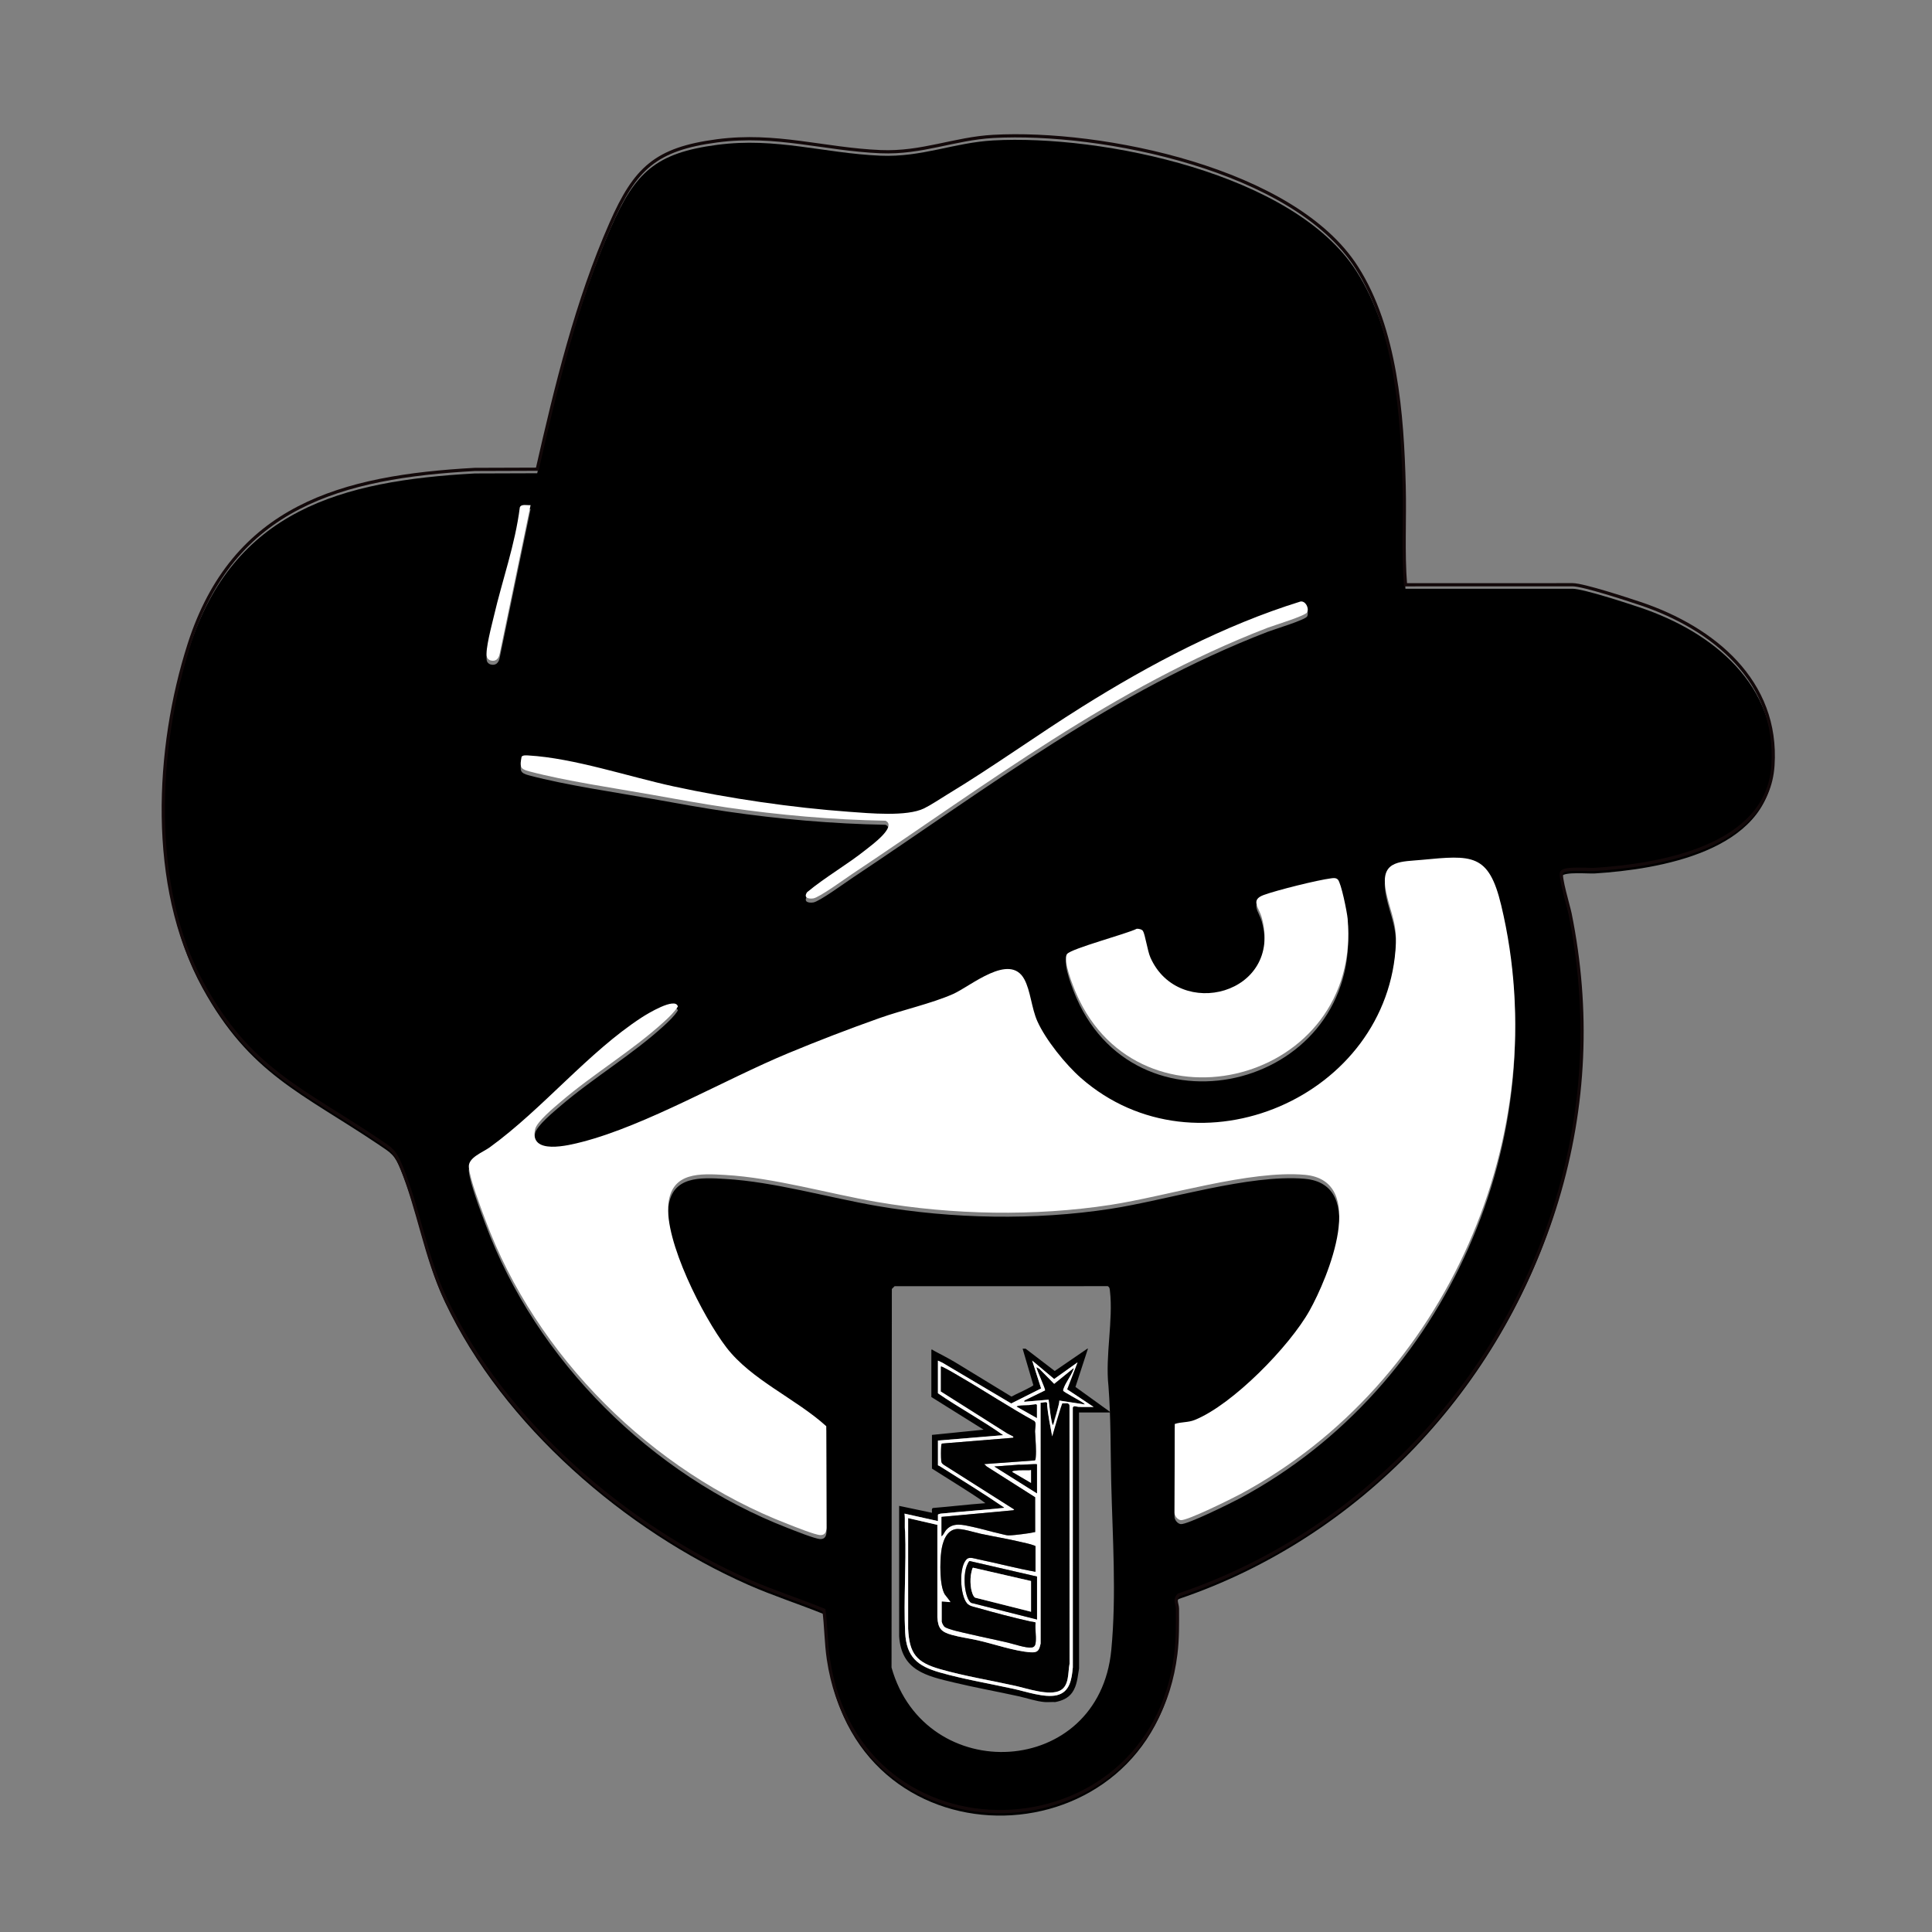 <?xml version="1.0" encoding="UTF-8"?>
<svg id="Layer_1" xmlns="http://www.w3.org/2000/svg" version="1.1" viewBox="0 0 1200 1200">
  <rect x="0" y="0" width="1200" height="1200" fill="#808080" stroke="none"/>
  <!-- Generator: Adobe Illustrator 29.7.0, SVG Export Plug-In . SVG Version: 2.1.1 Build 138)  -->
  <defs>
    <style>
      .st0 {
        fill: #fff;
      }

      .st1 {
        fill: #010101;
      }

      .st2 {
        fill: none;
        stroke: #120809;
        stroke-miterlimit: 10;
        stroke-width: 2px;
      }
    </style>
  </defs>
  <path d="M872.98,365.71l103.81-.02c6.53,0,34.29,9.09,42.1,11.72,45.19,15.25,85.77,48.17,82.28,100.63-3.37,50.67-70.39,61.93-110.68,64.48-3.92.25-18.78-1.18-20.51,1.71-1.46,2.45,4.26,21.2,5.15,25.63,12.12,59.83,9.57,119.74-8.08,178.15-34.31,113.59-122.24,207.04-234.97,245.17-2.96,2.99-.79,5.39-.78,8.55.03,9.42.15,18.77-1,28.12-15.61,126.98-196.43,132.8-215.8,3.31-1.52-10.16-1.48-20.59-2.77-30.56-15.42-6.28-31.42-11.37-46.79-18.14-76.56-33.74-152.34-99.09-188.44-175.52-12.37-26.19-16.56-55.71-27.41-81.96-4.13-9.98-5.84-10.6-14.4-16.36-47.2-31.73-79.53-43.48-108.91-96.99-33.24-60.54-29.01-146.44-8.37-210.83,27.52-85.85,94.53-104.18,177.51-108.72l38.75-.13c11.77-51.69,24.4-104.16,45.82-152.79,15.02-34.1,27.79-46.16,65.88-51.18,36.77-4.84,66.19,5.23,101.52,6.73,25.77,1.09,45.63-8.13,70.06-9.48,67.26-3.71,186.67,20.45,225.55,81.22,24.57,38.4,28.5,91.83,29.61,136.15.51,20.38-.76,40.85.83,61.12ZM329.55,316.27c-2.02.18-5.91-.91-6.69,1.42-2.9,23.09-10.88,45.06-16.12,67.6-1.19,5.11-5.54,21.21-4.34,25.21.32,1.06,1.12,1.79,2.14,2.16,3.37.99,5.21-.96,5.83-4.1l19.18-92.28ZM807.84,376.11c-47.75,14.81-93.35,38.88-135.57,65.32-28.23,17.68-55.35,37.33-83.87,54.55-4.52,2.73-9.83,6.38-14.43,8.64-10.72,5.26-34.04,3.03-46.58,2.12-35.33-2.56-74.38-8.27-108.96-15.76-28.15-6.1-61.86-17.57-90.17-19.23-1.28-.08-3.5-.32-4.29.82-1.12,6.17-1.06,7.53,4.72,9.05,23.19,6.13,52.7,10.34,76.78,14.63,15.3,2.73,30.63,5.57,46.02,7.8,32.67,4.75,65.48,7.63,98.55,8.24,7.37,3.61-9.08,15.48-12.05,17.86-11.77,9.44-25.07,16.89-36.69,26.54-2.3,3.41.66,4.28,3.82,3.85,3.71-.5,19.79-12.24,24.18-15.16,84.47-56.16,162.13-115.93,258.04-152.94,3.97-1.53,23.5-7.4,24.59-9.62,1.27-2.59-.97-7.08-4.08-6.7ZM729.65,886.97l-.15,55.02c-.07,2.01,1.95,4.46,3.91,4.66,4,.41,31.52-13.24,36.86-16.1,128.17-68.77,196.13-224,162.13-365.82-7.74-32.3-18.04-31.17-49.57-28.17-11.92,1.14-24.27.16-22.55,15.72,1.37,12.4,7.35,21.63,6.74,35.96-4.08,95.63-123.51,147.03-195.65,83.78-9.51-8.34-21.96-23.77-27.09-35.28-3.6-8.08-4.21-18.94-8.1-26.08-9.1-16.7-33.36,4.43-44.29,9.24-13.35,5.88-31.42,9.88-45.71,14.95-19.07,6.77-38.09,14.07-56.77,21.84-39.46,16.4-87.98,44.72-127.82,55.03-8.15,2.11-32.99,8.52-29.23-7.87,1.08-4.71,11.68-13.41,15.64-16.82,20.32-17.45,44.84-32.01,64.49-50,2.93-2.68,6.44-6,8.53-9.39-1.48-6.22-19.37,4.78-22.33,6.7-33.3,21.61-61.45,56.74-94.45,80.7-4.51,3.28-13.63,6.4-13.04,12.45.76,7.79,7.25,24.59,10.21,32.57,31.5,84.97,103.42,156.31,187.8,188.98,4.03,1.56,16.97,6.81,20.33,6.91,2.84.09,3.76-2.02,3.82-4.57l-.17-63.07c-18.8-17.05-46.57-28.72-62.08-48.99-14.3-18.68-38.61-66.15-35.96-89.46,2.23-19.57,19.87-18.51,35.36-17.6,30.58,1.79,63.87,11.56,94.27,16.79,46.72,8.04,97.98,9,144.84,1.81,35.38-5.43,86.35-21.65,120.64-18.71,39.89,3.42,14.38,64.17,3.12,84.32-12.39,22.18-47.71,58.42-71.32,67.95-4.27,1.72-8.25,1.1-12.43,2.52ZM830.93,548.76c-1.17-1.12-2.61-.92-4.06-.74-8.6,1.09-33.64,7.34-41.87,10.33-8.59,3.12-3.05,7.65-1.27,14.12,13.06,47.63-51.63,64.36-69.18,24.77-1.85-4.17-3.24-14.23-4.64-16.51-.64-1.04-2.67-1.45-3.84-1.37-6.18,3.15-40.66,12.27-43.3,15.68-2.87,3.71,3.93,20.5,5.91,25,39.42,89.69,177.36,55.19,168.35-47.06-.33-3.77-3.99-22.2-6.1-24.23ZM555.64,798.89l-1.7,1.72-.19,235.14c20.92,74.11,128.88,68.97,136.5-10.94,3.28-34.44.77-69.78-.05-104.18-.47-19.91-.19-40.02-1.72-59.8-2.06-18.67,3.05-40.91.92-59.02-.15-1.24-.11-2.2-1.33-2.95l-132.44.03Z"/>
  <path class="st0" d="M729.65,884.47c4.18-1.42,8.16-.8,12.43-2.52,23.6-9.53,58.93-45.76,71.32-67.95,11.26-20.15,36.77-80.9-3.12-84.32-34.3-2.94-85.26,13.27-120.64,18.71-46.86,7.19-98.13,6.23-144.84-1.81-30.4-5.23-63.69-15-94.27-16.79-15.48-.91-33.12-1.96-35.36,17.6-2.66,23.31,21.66,70.77,35.96,89.46,15.51,20.26,43.28,31.93,62.08,48.99l.17,63.07c-.06,2.55-.98,4.66-3.82,4.57-3.36-.11-16.3-5.35-20.33-6.91-84.38-32.66-156.3-104.01-187.8-188.98-2.96-7.98-9.45-24.79-10.21-32.57-.59-6.05,8.53-9.17,13.04-12.45,33-23.96,61.14-59.09,94.45-80.7,2.96-1.92,20.85-12.92,22.33-6.7-2.09,3.39-5.6,6.7-8.53,9.39-19.66,17.99-44.17,32.55-64.49,50-3.96,3.4-14.56,12.1-15.64,16.82-3.76,16.38,21.08,9.97,29.23,7.87,39.84-10.31,88.36-38.63,127.82-55.03,18.68-7.77,37.7-15.07,56.77-21.84,14.29-5.07,32.36-9.07,45.71-14.95,10.93-4.81,35.19-25.94,44.29-9.24,3.89,7.14,4.5,17.99,8.1,26.08,5.13,11.51,17.58,26.94,27.09,35.28,72.14,63.25,191.57,11.85,195.65-83.78.61-14.33-5.37-23.56-6.74-35.96-1.72-15.55,10.64-14.58,22.55-15.72,31.53-3,41.83-4.13,49.57,28.17,33.99,141.83-33.97,297.06-162.13,365.82-5.34,2.86-32.86,16.51-36.86,16.1-1.96-.2-3.98-2.65-3.91-4.66l.15-55.02Z"/>
  <path class="st0" d="M830.93,546.26c2.11,2.02,5.76,20.45,6.1,24.23,9,102.25-128.93,136.75-168.35,47.06-1.98-4.51-8.79-21.3-5.91-25,2.64-3.42,37.13-12.53,43.3-15.68,1.16-.08,3.19.34,3.84,1.37,1.4,2.27,2.79,12.33,4.64,16.51,17.55,39.59,82.25,22.86,69.18-24.77-1.77-6.47-7.31-11,1.27-14.12,8.23-2.99,33.27-9.24,41.87-10.33,1.45-.18,2.9-.38,4.06.74Z"/>
  <path class="st0" d="M807.84,373.6c3.11-.38,5.34,4.11,4.08,6.7-1.09,2.22-20.62,8.09-24.59,9.62-95.9,37.01-173.56,96.78-258.04,152.94-4.39,2.92-20.48,14.66-24.18,15.16-3.15.43-6.12-.44-3.82-3.85,11.62-9.64,24.92-17.1,36.69-26.54,2.97-2.38,19.42-14.25,12.05-17.86-33.07-.61-65.88-3.48-98.55-8.24-15.39-2.24-30.71-5.08-46.02-7.8-24.07-4.29-53.58-8.51-76.78-14.63-5.78-1.53-5.85-2.89-4.72-9.05.79-1.13,3.01-.89,4.29-.82,28.3,1.66,62.02,13.13,90.17,19.23,34.58,7.49,73.63,13.21,108.96,15.76,12.54.91,35.86,3.14,46.58-2.12,4.6-2.26,9.92-5.91,14.43-8.64,28.52-17.22,55.63-36.87,83.87-54.55,42.22-26.43,87.82-50.51,135.57-65.32Z"/>
  <path class="st0" d="M329.55,313.77l-19.18,92.28c-.62,3.14-2.46,5.09-5.83,4.1-1.02-.37-1.82-1.1-2.14-2.16-1.2-4,3.15-20.1,4.34-25.21,5.24-22.53,13.21-44.51,16.12-67.6.78-2.33,4.67-1.24,6.69-1.42Z"/>
  <path class="st2" d="M1018.89,374.91c-7.81-2.64-35.57-11.73-42.1-11.72l-103.81.02c-1.59-20.26-.32-40.74-.83-61.12-1.11-44.31-5.04-97.74-29.61-136.15-38.89-60.77-158.29-84.93-225.55-81.22-24.43,1.35-44.29,10.57-70.06,9.48-35.33-1.5-64.75-11.57-101.52-6.73-38.08,5.02-50.86,17.07-65.88,51.18-21.42,48.63-34.05,101.09-45.82,152.79l-38.75.13c-82.98,4.54-149.99,22.87-177.51,108.72-20.64,64.38-24.87,150.28,8.37,210.83,29.38,53.51,61.7,65.26,108.91,96.99,8.56,5.76,10.27,6.38,14.4,16.36,10.85,26.24,15.04,55.76,27.41,81.96,36.1,76.42,111.88,141.77,188.44,175.52,15.36,6.77,31.36,11.86,46.79,18.14,1.28,9.96,1.25,20.39,2.77,30.56,19.37,129.49,200.19,123.68,215.8-3.31,1.15-9.34,1.03-18.7,1-28.12-.01-3.16-2.19-5.56.78-8.55,112.74-38.13,200.66-131.58,234.97-245.17,17.64-58.41,20.19-118.31,8.08-178.15-.9-4.43-6.61-23.18-5.15-25.63,1.72-2.89,16.59-1.46,20.51-1.71,40.3-2.55,107.31-13.81,110.68-64.48,3.49-52.45-37.09-85.38-82.28-100.63Z"/>
  <g>
    <path class="st1" d="M558.49,935.33l20.29,4.26c.4.02-.55-2.72.75-2.96,10.85-.86,21.67-2.19,32.51-2.98-2.76-2.14-5.78-4.08-8.73-6-8.08-5.27-16.33-10.27-24.45-15.48v-20.93s32.05-3.25,32.05-3.25l-32.43-20.28v-29.18c0-.88,1.55.41,1.72.5,4.31,2.28,8.65,4.49,12.85,6.97l35.18,21.45c3.79-2.02,7.83-3.69,11.58-5.77.41-.23,1.93-1.01,2.01-1.34l-6.65-22.66h1.85s18.1,13.86,18.1,13.86l20.26-13.87h.37s-7.76,23.78-7.76,23.78l21.48,15.49v.37s-19.27,0-19.27,0l.03,159.03c-.9,5.13-1.18,10.6-4.29,14.97-2.47,3.48-6.43,5.12-10.53,5.87-2.11-.12-4.39.16-6.49,0-5.29-.41-11.08-2.46-16.3-3.61-13.32-2.93-26.76-5.34-40.03-8.51-17.38-4.15-32.65-7.47-34.1-28.62l-.02-81.14ZM582.56,845.11v20.28c13.26,9.09,27.47,16.73,40.59,26.02l-40.58,3.34v15.38c.58.13,1.16.53,1.66.85,13.21,8.37,26.58,16.51,39.48,25.36-.18.27-.35.26-.64.29-12.95,1.34-25.95,2.22-38.91,3.53-.28.08-1.59.41-1.59.63v3.98s-20.75-4.63-20.75-4.63c.47,3.77-.11,7.62.38,11.38.75,20.59-1.02,41.92,0,62.43.76,15.25,7.68,20.9,21.64,24.86,14.78,4.2,30.57,6.84,45.63,10.14,7.72,1.69,19.26,5.71,26.8,4.01,8.32-1.88,9.42-10.11,10.08-17.34l-.03-161.35c.53-1.54,2.24-.53,3.42-.46,3.11.18,6.44.03,9.55.08l-16.48-10.96,6.46-16.74-14.51,10.34-13.65-11.45,5.54,17.3-18.57,9.34-42.8-25.36-2.72-1.26Z"/>
    <path class="st1" d="M564.05,942.92l18.17,4.18v57.41c.4,7.04,2.48,9.14,9.04,10.96,5.13,1.42,10.58,2.13,15.79,3.29,10.2,2.27,22.91,6.81,33.08,7.5,4.61.31,5.3-1.29,6.21-5.46l-.04-149.6c1.07.25,2.88-.71,3.77-.15.55.35.25,1.3.31,1.91.66,6.45,1.97,12.82,3.15,19.17l5.01-21.11c.89-.35.92.46,1.37.55,1.39.26,4.3-.74,4.37,1.56l.03,160.25c-1.07,5.39-.09,13.61-5.81,16.61-6.78,3.55-20.57-1.27-27.92-2.9-15.44-3.43-31.35-5.99-46.55-10.32-14.78-4.21-19.22-9.54-19.97-25.23v-68.63Z"/>
    <path class="st1" d="M649.06,863.6c.46-.62-5.18-12.58-5.35-14.42l1.85,1.02,9.2,9.34,12.11-9.81c.06.57-.19,1.04-.4,1.55-1.44,3.59-4.39,7.23-5.75,10.93-.18.5-.5,1.13-.31,1.67.24.71,10.38,6.07,11.93,7.16.18.12,1.66,1.07,1.38,1.3l-15.75-2.4c.25,1.52-2.62,9.93-3.1,11.82-.25.99-.27,2.16-.51,3.01-.07.24-.05.44-.37.36-.51-.2-.83-2.47-.96-3.11-.84-4.16-1.14-8.43-1.73-12.63l-15.19,1.3.18-.83,12.76-6.23Z"/>
    <path class="st1" d="M644.08,880.85l-12.61-7.13c-.08-.36.7-.52.92-.57,2.16-.47,4.75-.29,6.96-.46.81-.06,3.92-.67,4.35-.46.09.04.37.34.37.37v8.24Z"/>
    <g>
      <path class="st0" d="M582.56,845.11l2.72,1.26,42.8,25.36,18.57-9.34-5.54-17.3,13.65,11.45,14.51-10.34-6.46,16.74,16.48,10.96c-3.11-.05-6.44.09-9.55-.08-1.18-.07-2.89-1.07-3.42.46l.03,161.35c-.66,7.23-1.76,15.46-10.08,17.34-7.54,1.7-19.08-2.31-26.8-4.01-15.05-3.3-30.85-5.94-45.63-10.14-13.96-3.96-20.88-9.61-21.64-24.86-1.02-20.51.74-41.84,0-62.43-.49-3.76.09-7.61-.38-11.38l20.75,4.63v-3.98c0-.22,1.31-.56,1.59-.63,12.95-1.31,25.96-2.2,38.91-3.53.28-.03.46-.02.64-.29-12.9-8.85-26.27-16.98-39.48-25.36-.5-.32-1.08-.71-1.65-.85v-15.38s40.57-3.34,40.57-3.34c-13.11-9.28-27.33-16.93-40.58-26.02v-20.28ZM564.05,942.92v68.63c.77,15.7,5.21,21.02,19.99,25.23,15.2,4.33,31.11,6.89,46.55,10.32,7.35,1.63,21.14,6.46,27.92,2.9,5.72-3,4.74-11.22,5.81-16.61l-.03-160.25c-.07-2.3-2.98-1.3-4.37-1.56-.46-.09-6.38,20.56-6.38,20.56-1.19-6.36-2.49-12.73-3.15-19.17-.06-.61.24-1.57-.31-1.91-.89-.55-2.7.41-3.77.15l.04,149.6c-.91,4.17-1.6,5.77-6.21,5.46-10.17-.69-22.88-5.23-33.08-7.5-5.21-1.16-10.66-1.86-15.79-3.29-6.56-1.82-8.64-3.92-9.05-10.96v-57.41s-18.16-4.18-18.16-4.18ZM643.17,976.25v-15.84c0-.19-.78-.44-.97-.52-2.43-.95-6.05-1.65-8.67-2.26-8.1-1.91-16.33-3.25-24.46-4.99-4.03-.86-11.77-3.46-15.45-2.85-6.17,1.03-8.28,8.49-8.98,13.81-.84,6.42-1.14,21.17,2.17,26.69.26.44,3.81,4.69,3.56,4.87l-5.37-.37v12.5c0,.57,1.08,2.6,1.58,3.06,1.91,1.73,12.22,3.81,15.28,4.54,8,1.89,16.08,3.49,24.09,5.36,3.86.9,11.14,3.46,14.73,3.06,2.27-.25,2.55-2.06,2.68-3.99.25-3.61-.49-7.47-.18-11.12,0-.19,0-.44-.18-.56-.14-.09-2.77-.45-3.31-.58-10.71-2.42-22.13-5.41-32.69-8.44-2.18-.63-4.82-.97-6.36-2.72-4.39-5.01-5.3-23.3.09-27.7,1.58-1.29,4.94-.06,6.9.34,11.87,2.43,23.6,5.59,35.54,7.72ZM584.41,848.81v15.47s40.42,25.54,40.42,25.54c.6.6,4.29,2.12,4.53,2.51.19.31.11.59-.22.72l-44.04,3.59c-.39.15-.47,1.12-.5,1.53-.18,2.43-.2,6.68,0,9.09.12,1.39.48,1.73,1.54,2.54l43.87,27.83-.66.45-44.55,4.1v12.04c1.29-.95,1.77-2.58,2.79-3.79,4.31-5.13,10.64-3.28,16.34-2.08,5.84,1.23,11.56,3.01,17.38,4.3,1.29.28,3.75,1,4.92,1.02,2.46.04,6.14-.48,8.68-.77,2.69-.31,5.41-.75,8.06-1.3l-.02-21.61-30.08-19.11-1.57-1.48,31.37-2.27c.56-.16.61-1.37.66-1.93.43-4.81-.17-10.14-.36-14.97-.31-1.87.41-4.38.2-6.13-.07-.54-.29-.99-.65-1.39-15.63-8.6-30.51-18.49-45.93-27.43-3.11-1.8-6.39-3.82-9.57-5.43-.4-.2-2.33-1.28-2.6-1.01ZM644.1,979.22l-41.78-9.63c-.51.07-.86.88-1.1,1.32-2.31,4.22-2.42,10.93-1.75,15.6.33,2.34,1.57,8.05,3.88,9.09l40.75,10.29v-26.68ZM644.08,909.56c0-.55-10.07.48-11.03.18l-15.46,1.12,26.5,16.67v-17.97ZM644.08,880.85v-8.24s-.29-.33-.38-.37c-.43-.21-3.54.4-4.35.46-2.21.16-4.8-.01-6.96.46-.22.05-1,.21-.92.57l12.61,7.13ZM649.06,863.6l-12.76,6.23-.18.83,15.19-1.3c.59,4.2.89,8.47,1.73,12.63.13.64.45,2.91.96,3.11.32.08,4.23-13.67,3.98-15.19l15.75,2.4c.28-.24-1.21-1.18-1.38-1.3-1.55-1.08-11.69-6.45-11.93-7.16-.19-.54.13-1.17.31-1.67,1.36-3.69,4.31-7.34,5.75-10.93.2-.5.46-.98.4-1.55l-12.11,9.81-9.2-9.34-1.85-1.02c.17,1.84,5.81,13.81,5.35,14.42Z"/>
      <path class="st1" d="M584.41,848.81c.27-.26,2.2.81,2.6,1.01,3.18,1.61,6.47,3.63,9.57,5.43,15.42,8.95,30.3,18.83,45.93,27.43.36.4.58.85.65,1.39.21,1.74-.5,4.25-.2,6.13.19,4.83.79,10.16.36,14.97-.05.56-.11,1.77-.66,1.93l-31.37,2.27,1.57,1.48,30.08,19.11.02,21.61c-2.65.55-5.36.99-8.06,1.3-2.54.29-6.21.81-8.68.77-1.17-.02-3.64-.74-4.92-1.02-5.82-1.28-11.54-3.07-17.38-4.3-5.69-1.2-12.03-3.05-16.34,2.08-1.02,1.21-1.49,2.84-2.78,3.79v-12.04s44.55-4.1,44.55-4.1l.66-.45-43.87-27.83c-1.06-.81-1.42-1.15-1.54-2.54-.21-2.41-.19-6.66,0-9.09.03-.42.11-1.38.5-1.53l44.04-3.59c.33-.13.41-.41.22-.72-.24-.39-3.93-1.91-4.53-2.51l-40.41-25.54v-15.47Z"/>
      <path class="st1" d="M643.17,976.25c-11.94-2.13-23.67-5.29-35.54-7.72-1.96-.4-5.32-1.63-6.9-.34-5.38,4.4-4.47,22.69-.09,27.7,1.53,1.75,4.18,2.1,6.36,2.72,10.56,3.03,21.98,6.02,32.69,8.44.54.12,3.17.48,3.31.58.17.12.18.37.18.56-.31,3.66.43,7.51.18,11.12-.13,1.93-.41,3.73-2.68,3.99-3.59.4-10.87-2.15-14.73-3.06-8.01-1.88-16.09-3.47-24.09-5.36-3.06-.72-13.37-2.81-15.28-4.54-.5-.45-1.58-2.48-1.58-3.06v-12.5s5.37.37,5.37.37c.25-.18-3.29-4.43-3.56-4.87-3.31-5.52-3.01-20.27-2.17-26.69.7-5.32,2.81-12.78,8.98-13.81,3.68-.61,11.42,1.99,15.45,2.85,8.13,1.74,16.37,3.08,24.46,4.99,2.61.62,6.24,1.32,8.67,2.26.19.07.97.32.97.52v15.84Z"/>
      <path class="st1" d="M644.1,979.22v26.68s-40.74-10.29-40.74-10.29c-2.31-1.04-3.55-6.75-3.88-9.09-.67-4.67-.56-11.38,1.75-15.6.24-.44.59-1.26,1.1-1.32l41.78,9.63ZM640.39,982l-36.05-8.28c-.54.08-1.27,4.2-1.36,4.88-.32,2.63-.24,5.48.19,8.1.24,1.44,1.15,4.96,2.52,5.64l34.7,8.74v-19.08Z"/>
      <path class="st1" d="M644.08,909.56v17.97s-26.5-16.67-26.5-16.67l15.46-1.12c.96.3,11.03-.73,11.03-.18ZM640.38,913.08c-.34.05-.65.18-1.01.2-2.89.09-5.83-.12-8.71.18-.24.03-2.2.36-1.95.74l11.67,6.85v-7.97Z"/>
      <path class="st0" d="M640.39,982v19.08s-34.7-8.74-34.7-8.74c-1.37-.68-2.28-4.2-2.52-5.64-.43-2.61-.52-5.47-.19-8.1.08-.68.82-4.8,1.36-4.88l36.05,8.28Z"/>
      <path class="st0" d="M640.38,913.08v7.97s-11.67-6.85-11.67-6.85c-.26-.38,1.71-.71,1.95-.74,2.89-.3,5.82-.09,8.71-.18.36-.01.67-.14,1.01-.2Z"/>
    </g>
  </g>
</svg>